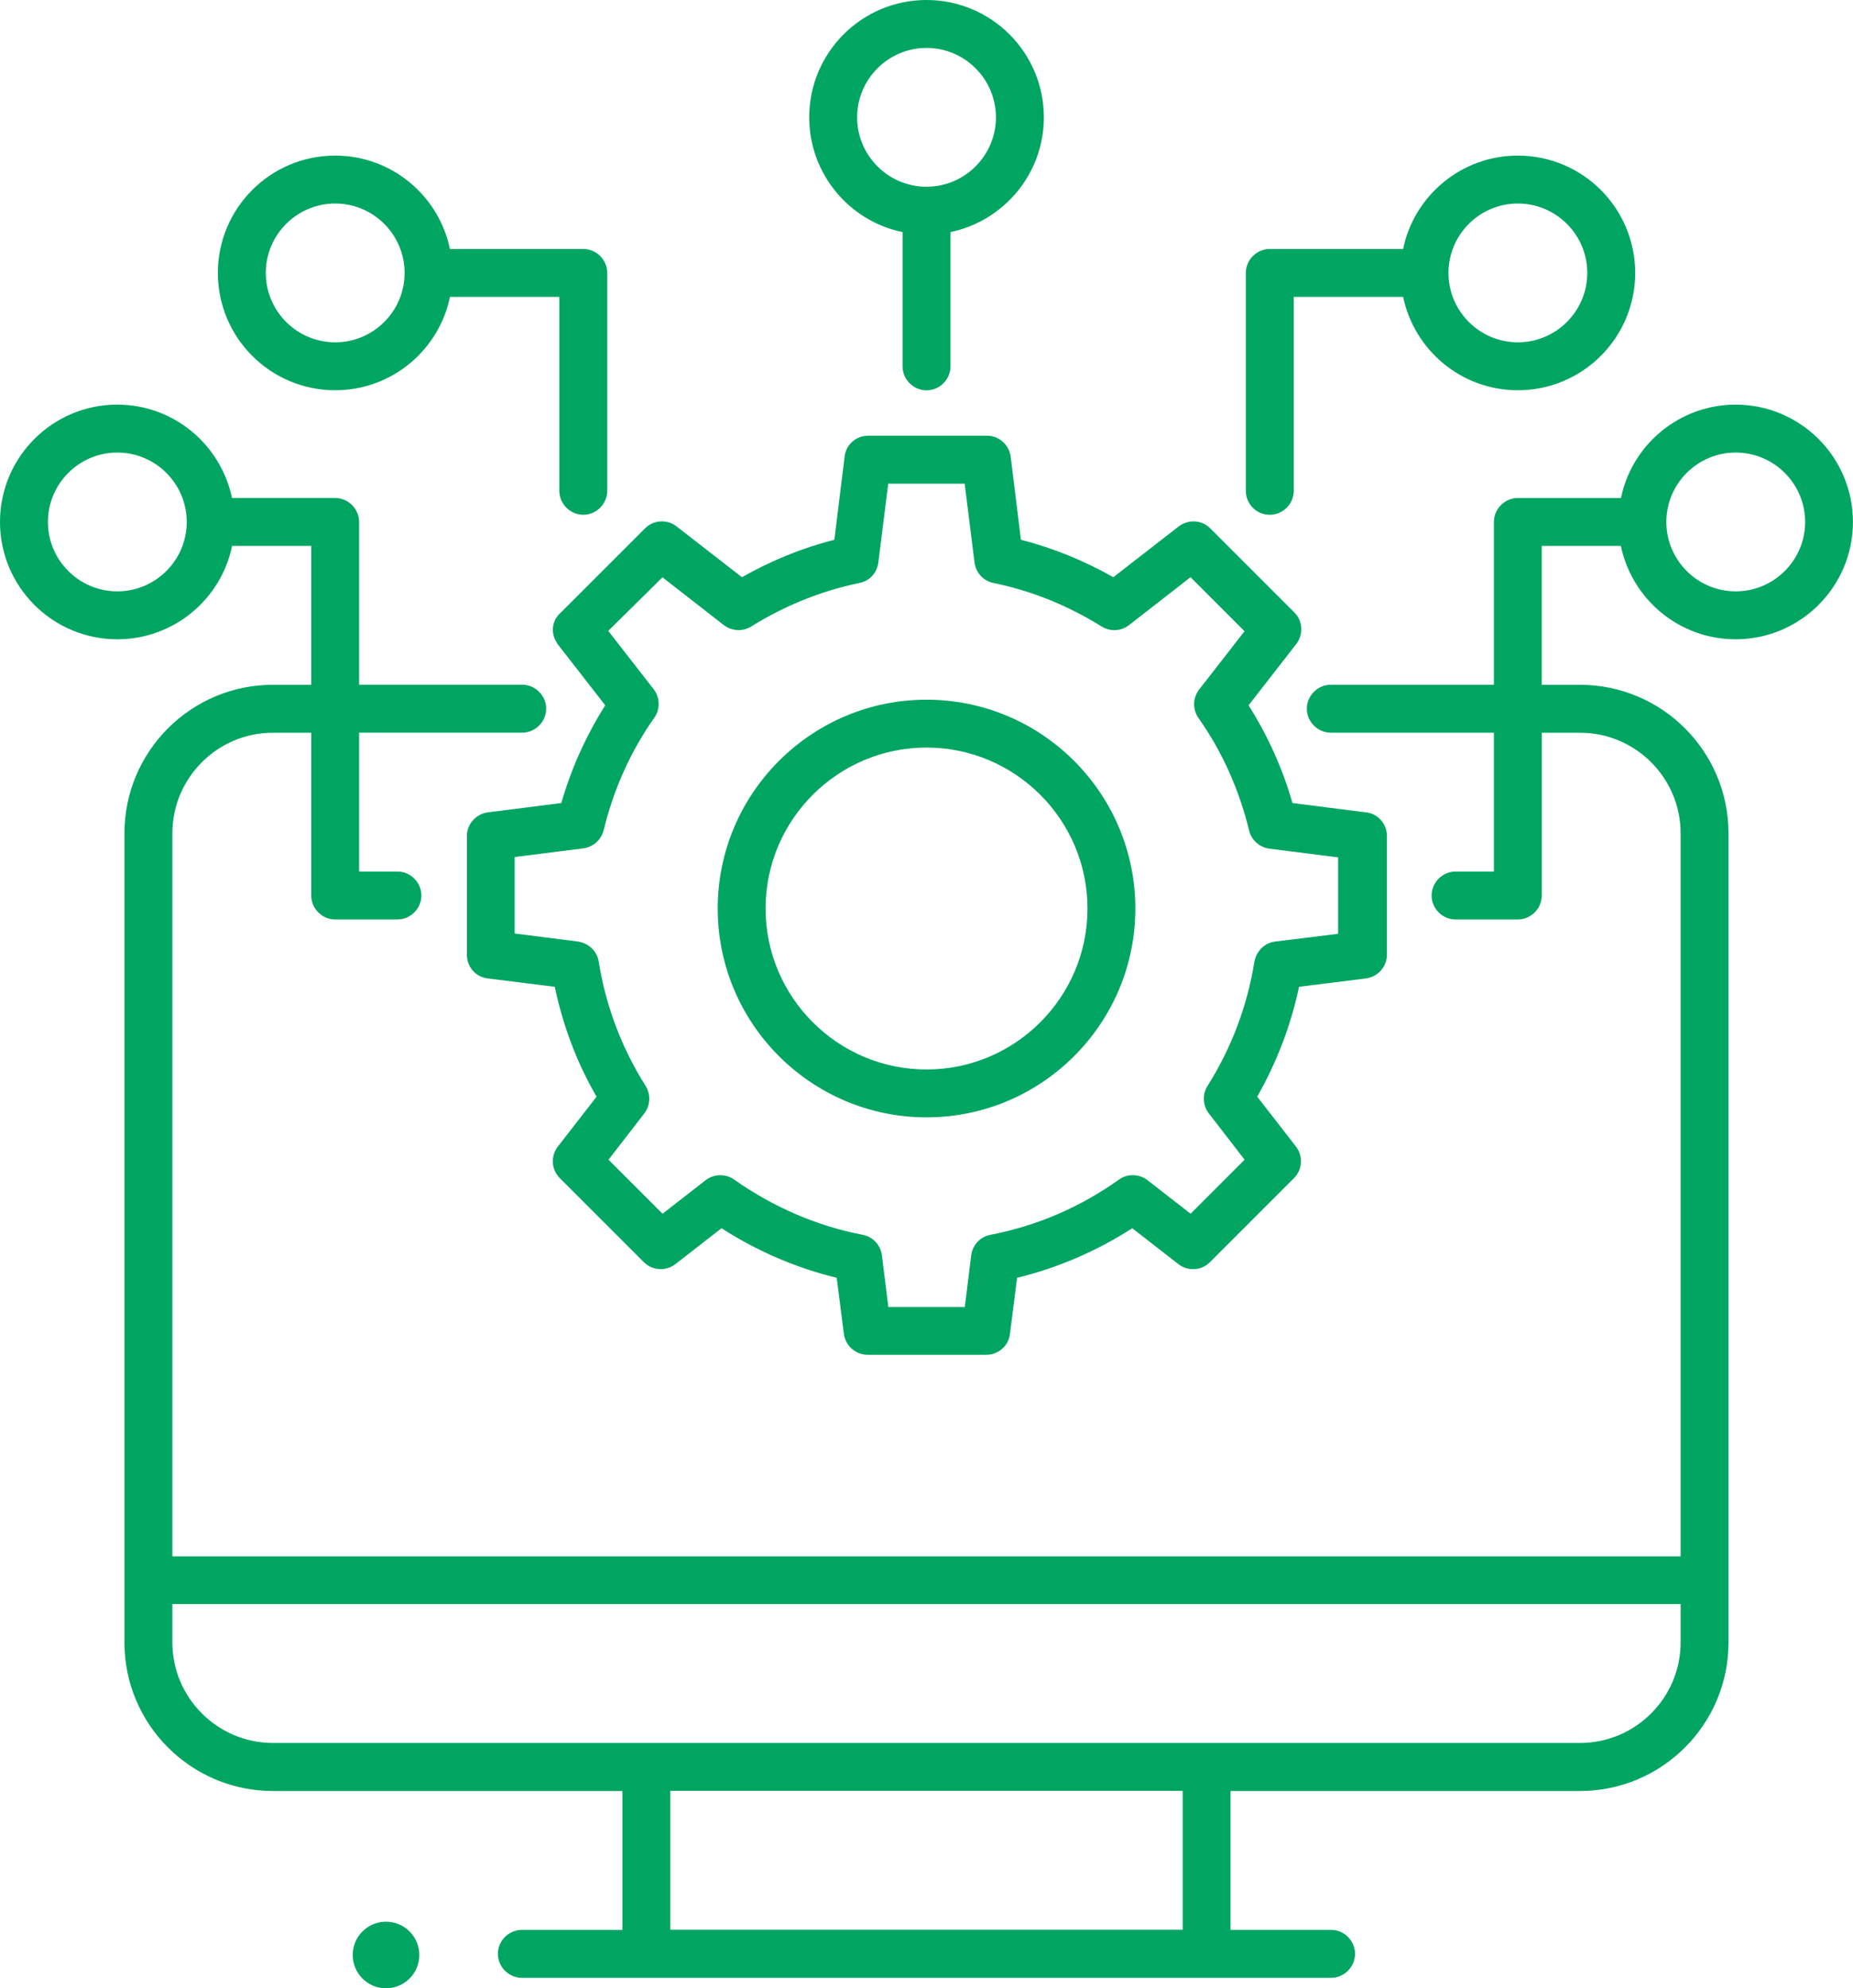 <svg xmlns="http://www.w3.org/2000/svg" id="Camada_2" viewBox="0 0 276.07 296.21"><defs><style>      .cls-1 {        fill: #00a562;        stroke: #00a562;        stroke-miterlimit: 10;        stroke-width: .18px;      }    </style></defs><g id="Camada_1-2" data-name="Camada_1"><g><g><path class="cls-1" d="M83.14,95.89l7.14,9.18c-2.87,4.54-5.1,9.46-6.58,14.65l-10.99,1.39c-1.76.23-3.06,1.72-3.06,3.43v17.71c0,1.76,1.3,3.25,3.06,3.43l10.02,1.25c1.21,5.8,3.29,11.36,6.26,16.46l-5.8,7.47c-1.07,1.39-.97,3.34.28,4.59l12.52,12.52c1.25,1.25,3.2,1.34,4.59.28l6.91-5.38c5.33,3.43,11.13,5.94,17.25,7.42l1.07,8.39c.23,1.76,1.72,3.06,3.43,3.06h17.71c1.76,0,3.25-1.3,3.43-3.06l1.07-8.39c6.12-1.48,11.92-3.99,17.25-7.42l6.91,5.38c1.39,1.07,3.34.97,4.59-.28l12.52-12.52c1.25-1.25,1.34-3.2.28-4.59l-5.8-7.47c2.92-5.15,5.05-10.66,6.26-16.46l10.02-1.25c1.76-.23,3.06-1.72,3.06-3.43v-17.71c0-1.76-1.3-3.25-3.06-3.43l-10.99-1.39c-1.48-5.19-3.71-10.11-6.58-14.65l7.14-9.18c1.07-1.39.97-3.34-.28-4.59l-12.52-12.52c-1.25-1.25-3.2-1.34-4.59-.28l-9.78,7.6c-4.41-2.5-9.09-4.41-13.86-5.61l-1.53-12.43c-.23-1.76-1.72-3.06-3.43-3.06h-17.71c-1.76,0-3.25,1.3-3.43,3.06l-1.53,12.43c-4.82,1.21-9.46,3.11-13.86,5.61l-9.78-7.6c-1.39-1.07-3.34-.97-4.59.28l-12.52,12.52c-1.44,1.25-1.53,3.2-.46,4.59h0ZM98.67,85.87l9.23,7.19c1.16.88,2.74.97,3.99.19,5.05-3.15,10.53-5.33,16.14-6.49,1.48-.28,2.55-1.48,2.74-2.97l1.48-11.82h11.55l1.48,11.82c.19,1.48,1.3,2.69,2.74,2.97,5.66,1.16,11.08,3.34,16.14,6.49,1.25.79,2.83.7,3.99-.19l9.23-7.19,8.16,8.16-6.82,8.76c-.93,1.21-.97,2.87-.09,4.13,3.57,5.05,6.07,10.71,7.56,16.79.32,1.39,1.53,2.46,2.97,2.64l10.29,1.3v11.55l-9.46,1.16c-1.53.19-2.74,1.39-3.01,2.92-1.07,6.63-3.43,12.89-7,18.55-.79,1.25-.7,2.83.19,3.99l5.38,6.96-8.16,8.16-6.49-5.05c-1.21-.93-2.92-.97-4.13-.09-5.8,4.13-12.24,6.91-19.2,8.25-1.48.28-2.6,1.48-2.78,2.97l-.97,7.79h-11.55l-.97-7.79c-.19-1.48-1.3-2.69-2.78-2.97-6.91-1.34-13.35-4.13-19.2-8.25-1.25-.88-2.92-.83-4.13.09l-6.49,5.05-8.16-8.16,5.38-6.96c.88-1.16.97-2.74.19-3.99-3.57-5.66-5.94-11.92-7-18.55-.23-1.53-1.48-2.69-3.01-2.92l-9.51-1.21v-11.55l10.29-1.3c1.44-.19,2.6-1.21,2.97-2.64,1.48-6.07,3.99-11.73,7.56-16.79.88-1.25.83-2.92-.09-4.13l-6.82-8.76,8.21-8.11Z"></path><path class="cls-1" d="M138.04,166.37c17.11,0,31.02-13.91,31.02-31.02s-13.91-31.02-31.02-31.02-31.02,13.91-31.02,31.02,13.91,31.02,31.02,31.02ZM138.04,111.28c13.26,0,24.07,10.8,24.07,24.07s-10.8,24.07-24.07,24.07-24.07-10.8-24.07-24.07,10.8-24.07,24.07-24.07Z"></path><path class="cls-1" d="M189.18,76.6c1.9,0,3.48-1.58,3.48-3.48v-28.98h16.46c1.62,7.93,8.62,13.91,17.02,13.91,9.6,0,17.39-7.79,17.39-17.39s-7.79-17.39-17.39-17.39c-8.39,0-15.44,5.98-17.02,13.91h-19.94c-1.9,0-3.48,1.58-3.48,3.48v32.46c0,1.9,1.53,3.48,3.48,3.48h0ZM226.14,30.23c5.75,0,10.43,4.68,10.43,10.43s-4.68,10.43-10.43,10.43-10.43-4.68-10.43-10.43,4.68-10.43,10.43-10.43Z"></path><path class="cls-1" d="M258.6,60.37c-8.39,0-15.44,5.98-17.02,13.91h-15.44c-1.9,0-3.48,1.58-3.48,3.48v24.34h-24.39c-1.9,0-3.48,1.58-3.48,3.48s1.58,3.48,3.48,3.48h24.39v20.87h-5.8c-1.9,0-3.48,1.58-3.48,3.48s1.58,3.48,3.48,3.48h9.27c1.9,0,3.48-1.58,3.48-3.48v-24.34h5.8c8.3,0,15.07,6.77,15.07,15.07v107.81H25.59v-107.81c0-8.3,6.77-15.07,15.07-15.07h5.8v24.34c0,1.9,1.58,3.48,3.48,3.48h9.27c1.9,0,3.48-1.58,3.48-3.48s-1.58-3.48-3.48-3.48h-5.8v-20.87h24.39c1.9,0,3.48-1.58,3.48-3.48s-1.58-3.48-3.48-3.48h-24.39v-24.34c0-1.9-1.58-3.48-3.48-3.48h-15.44c-1.62-7.93-8.62-13.91-17.02-13.91C7.88,60.37.09,68.16.09,77.76s7.79,17.39,17.39,17.39c8.39,0,15.44-5.98,17.02-13.91h11.96v20.87h-5.8c-12.15,0-22.03,9.88-22.03,22.03v120.56c0,12.15,9.88,22.03,22.03,22.03h52.16v20.87h-15.07c-1.9,0-3.48,1.58-3.48,3.48s1.58,3.48,3.48,3.48h120.56c1.9,0,3.48-1.58,3.48-3.48s-1.58-3.48-3.48-3.48h-15.07v-20.87h52.16c12.15,0,22.03-9.88,22.03-22.03v-120.56c0-12.15-9.88-22.03-22.03-22.03h-5.8v-20.87h11.96c1.62,7.93,8.62,13.91,17.02,13.91,9.6,0,17.39-7.79,17.39-17.39s-7.79-17.39-17.39-17.39ZM17.48,88.19c-5.75,0-10.43-4.68-10.43-10.43s4.68-10.43,10.43-10.43,10.43,4.68,10.43,10.43-4.68,10.43-10.43,10.43ZM176.29,287.58h-76.51v-20.87h76.51v20.87ZM250.48,244.68c0,8.3-6.77,15.07-15.07,15.07H40.66c-8.3,0-15.07-6.77-15.07-15.07v-5.8h224.89v5.8ZM258.6,88.19c-5.75,0-10.43-4.68-10.43-10.43s4.68-10.43,10.43-10.43,10.43,4.68,10.43,10.43-4.68,10.43-10.43,10.43Z"></path><path class="cls-1" d="M49.94,58.05c8.39,0,15.44-5.98,17.02-13.91h16.46v28.98c0,1.9,1.58,3.48,3.48,3.48s3.48-1.58,3.48-3.48v-32.46c0-1.9-1.58-3.48-3.48-3.48h-19.94c-1.62-7.93-8.62-13.91-17.02-13.91-9.6,0-17.39,7.79-17.39,17.39s7.79,17.39,17.39,17.39h0ZM49.94,30.23c5.75,0,10.43,4.68,10.43,10.43s-4.68,10.43-10.43,10.43-10.43-4.68-10.43-10.43,4.68-10.43,10.43-10.43Z"></path><path class="cls-1" d="M134.56,34.5v20.08c0,1.9,1.58,3.48,3.48,3.48s3.48-1.58,3.48-3.48v-20.08c7.93-1.62,13.91-8.62,13.91-17.02C155.43,7.88,147.64.09,138.04.09s-17.39,7.79-17.39,17.39c0,8.39,5.98,15.44,13.91,17.02ZM138.04,7.05c5.75,0,10.43,4.68,10.43,10.43s-4.68,10.43-10.43,10.43-10.43-4.68-10.43-10.43,4.68-10.43,10.43-10.43Z"></path></g><circle class="cls-1" cx="57.51" cy="291.25" r="4.87"></circle></g></g></svg>